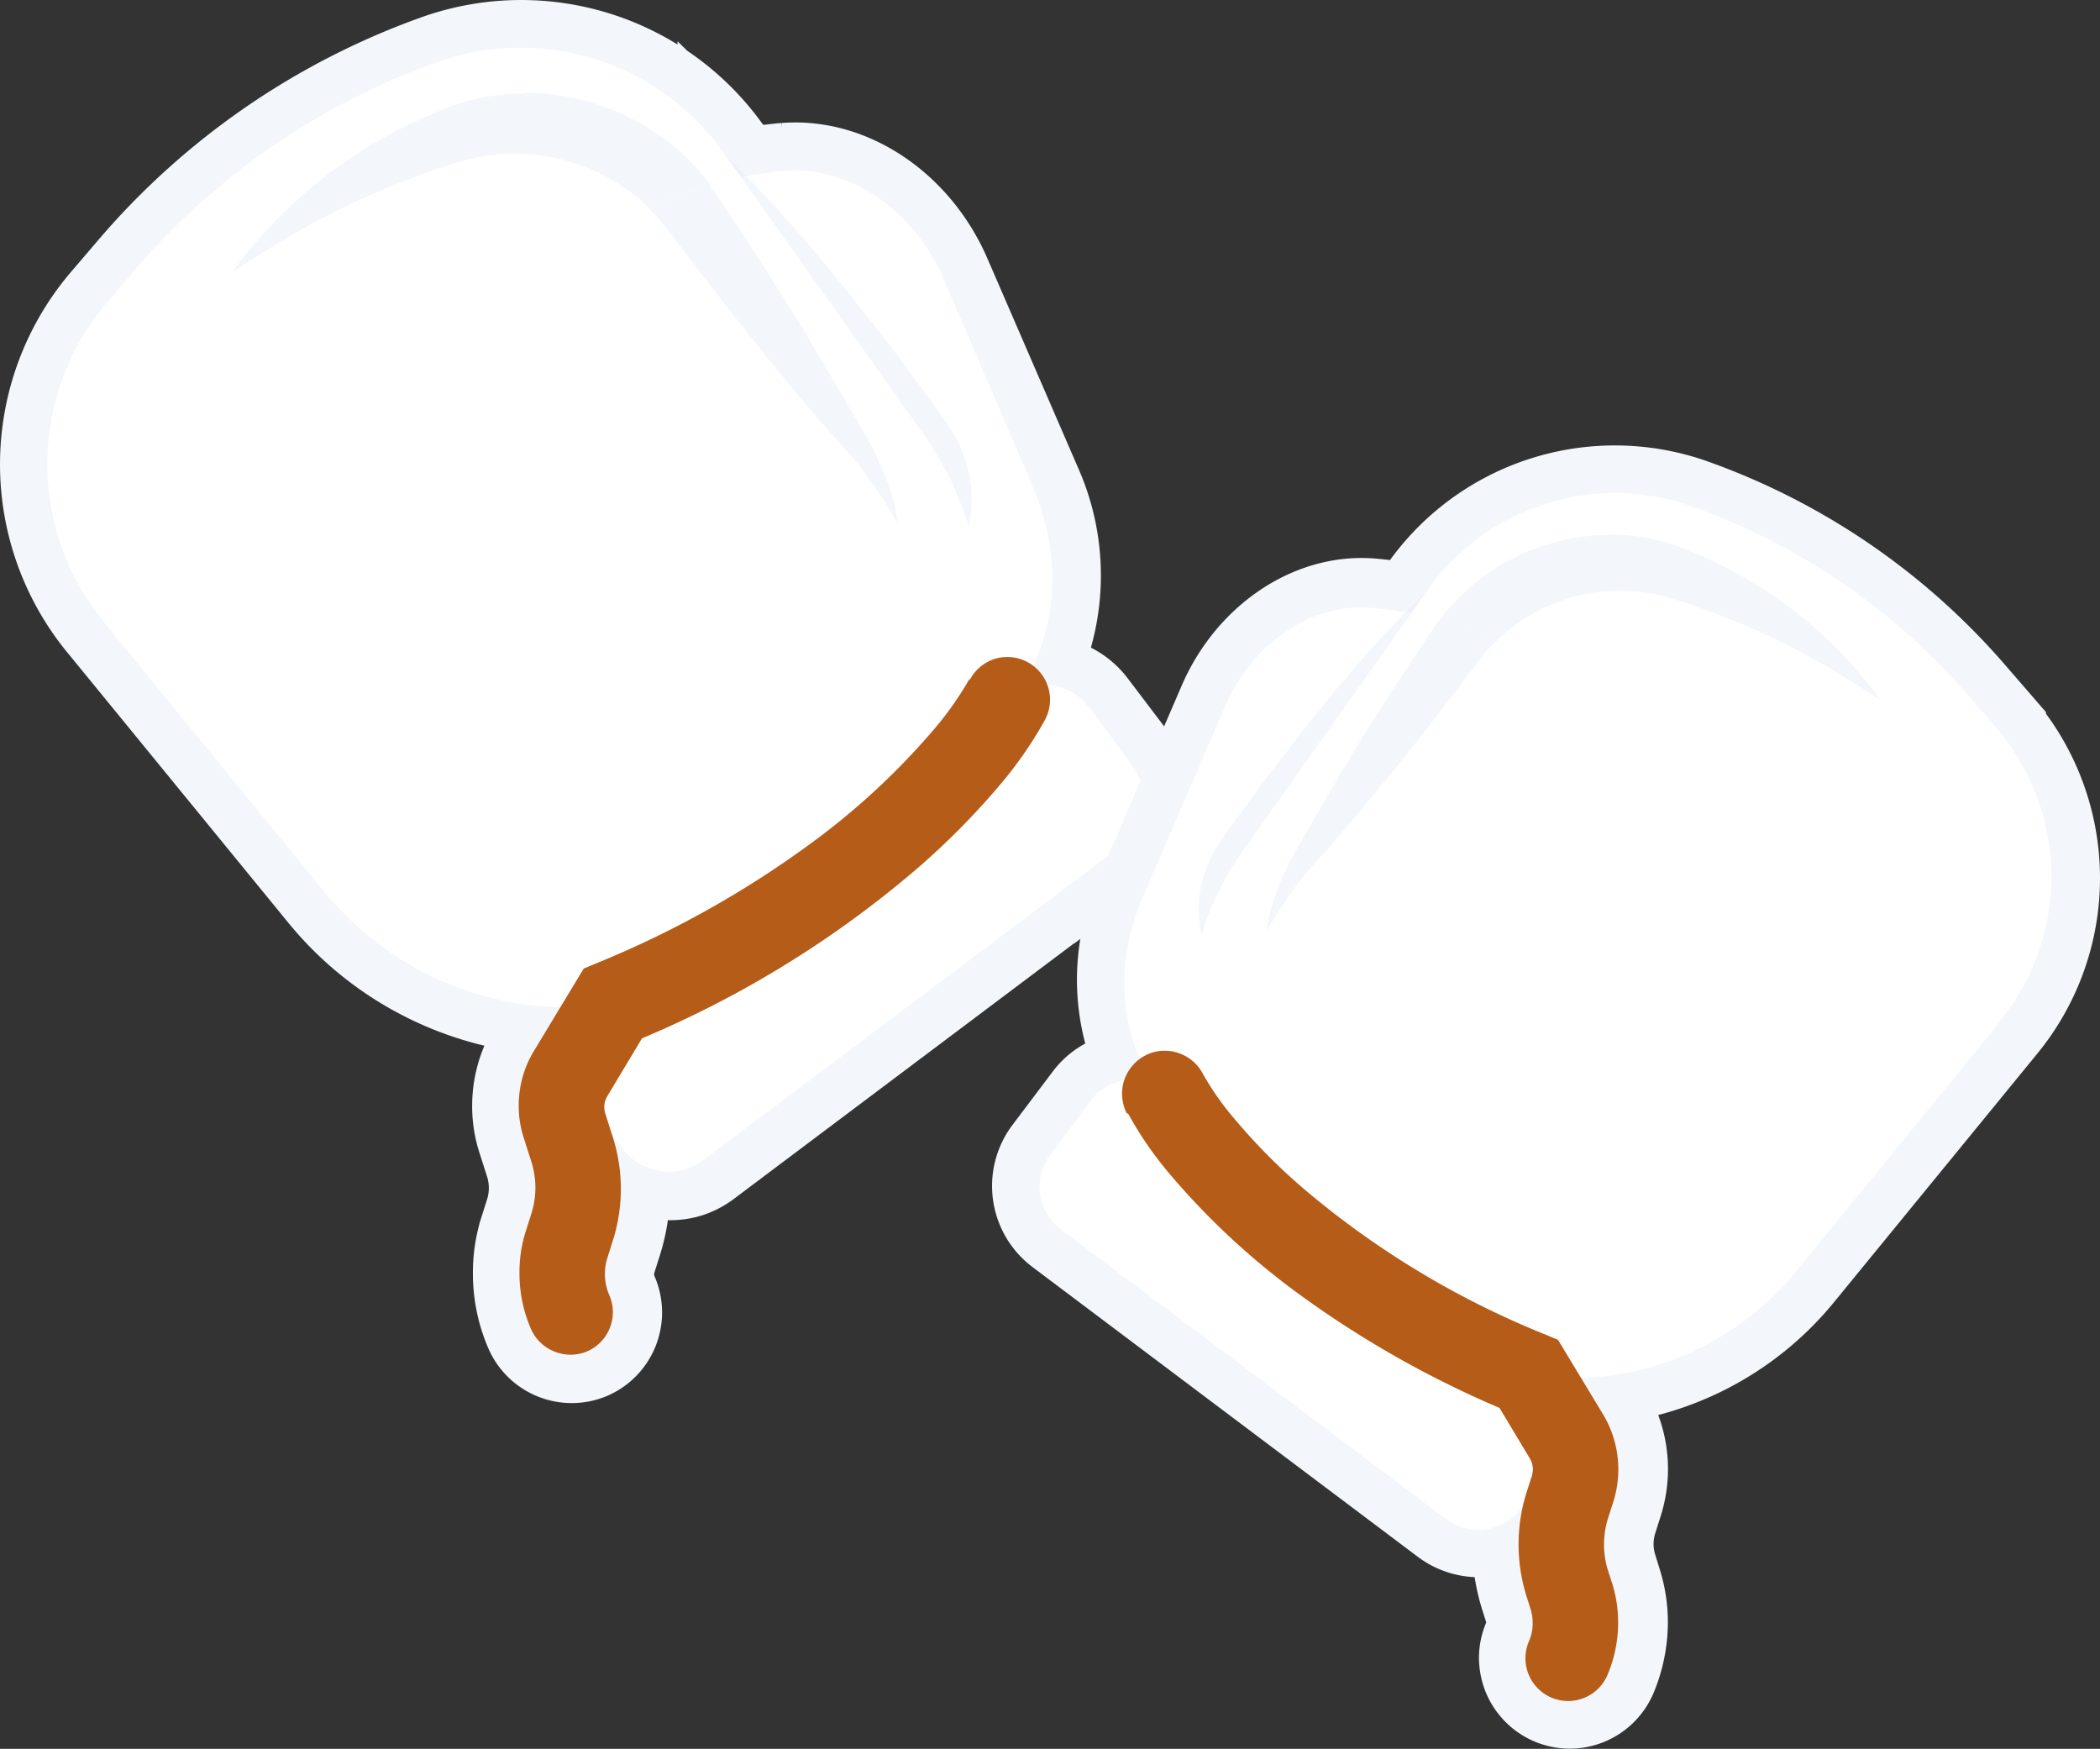 <svg viewBox="0 0 196.63 163.74" xmlns="http://www.w3.org/2000/svg"><rect x="0" y="0" width="196.63" height="163.74" fill="#333333" stroke="none"/><path d="m102 66.22a5.45 5.45 0 0 0 -1.7-1.47 5.32 5.32 0 0 0 -2.15-.65 4.17 4.17 0 0 0 -1.36-1.87 20.37 20.37 0 0 0 0-16.7l-8.46-19.53c-2.76-6.38-8.79-10.46-14.78-10a31 31 0 0 0 -3.61.51c-.65-.67-1.31-1.33-2-2a23.31 23.31 0 0 0 -26.64-8.77 66.84 66.84 0 0 0 -28.56 19.52l-2.82 3.3a23.25 23.25 0 0 0 0 29.84l20.49 25.06a29.31 29.31 0 0 0 22.19 10.86l-2.46 4.1a9.82 9.82 0 0 0 -1.43 5.14 9.55 9.55 0 0 0 .47 3l.72 2.26a8 8 0 0 1 0 4.82l-.51 1.61a12.61 12.61 0 0 0 -.61 4 13.1 13.1 0 0 0 1.06 5.17 4 4 0 0 0 2.16 2.14 4 4 0 0 0 3.07 0 4 4 0 0 0 2.1-5.25 4.92 4.92 0 0 1 -.42-2 5.05 5.05 0 0 1 .24-1.54l.51-1.61a16 16 0 0 0 0-9.63v-.07l.91 1.21a5.26 5.26 0 0 0 1.59 1.33 5.43 5.43 0 0 0 2 .69 5.51 5.51 0 0 0 2.1-.11 5.41 5.41 0 0 0 1.9-.92l39.1-29.37a5.4 5.4 0 0 0 1.4-1.57 5.2 5.2 0 0 0 .69-2 5.5 5.5 0 0 0 -.11-2.1 5.56 5.56 0 0 0 -.91-1.9z" fill="#f3f6fa" stroke="#f3f6fa" stroke-miterlimit="10" stroke-width="9"/><path d="m9.82 58.37 20.49 25.06c9.9 12.1 27.3 14.44 39.45 5.3l11.09-8.35c12.28-9.23 14.77-26.82 5.64-39.69l-18.62-26.23a23.31 23.31 0 0 0 -26.64-8.75 66.84 66.84 0 0 0 -28.56 19.52l-2.82 3.3a23.25 23.25 0 0 0 0 29.84" fill="#fff"/><path d="m50.1 43.66 9.63 19.13c4.65 9.24 14.62 13.63 22.61 10l7.29-3.35c8.08-3.71 11.2-14.28 7.08-23.87l-8.41-19.57c-2.76-6.38-8.79-10.46-14.78-10a34.05 34.05 0 0 0 -18.59 7.4l-2 1.58c-5 4.06-6.22 12-2.86 18.67" fill="#fff"/><path d="m102 66.22 4 5.43a5.56 5.56 0 0 1 .91 1.9 5.71 5.71 0 0 1 .12 2.1 5.45 5.45 0 0 1 -2.03 3.55l-39.14 29.41a5.41 5.41 0 0 1 -1.9.92 5.51 5.51 0 0 1 -2.1.11 5.43 5.43 0 0 1 -2-.69 5.26 5.26 0 0 1 -1.56-1.41l-4.09-5.43a5.4 5.4 0 0 1 1.07-7.56l39.1-29.4a5.36 5.36 0 0 1 1.89-.92 5.56 5.56 0 0 1 2.11-.11 5.33 5.33 0 0 1 3.56 2.1z" fill="#fff"/><path d="m67.91 14.51 1.48 2.09.5-.1c-.65-.67-1.31-1.34-2-2" fill="#eef1f7"/><g fill="#f3f6fa"><path d="m67.87 14.46 1.51 2.14-1.48-2.09"/><path d="m69.89 16.5-.5.1 10.61 14.92 6 8.48a30.8 30.8 0 0 1 4.71 9.28 11.8 11.8 0 0 0 -1.24-8.28c-.86-1.68-3.49-5-4.57-6.54-.85-1.19-2.26-3-3.18-4.15s-2.42-3.1-3.26-4.1q-4-5-8.56-9.68"/><path d="m49.12 8.76a19.8 19.8 0 0 0 -8.24 1.75 44.56 44.56 0 0 0 -19.16 15c.76-.49 1.5-1 2.26-1.46a77.24 77.24 0 0 1 16.26-8 36 36 0 0 1 4.69-1.37 18.13 18.13 0 0 1 15.93 4.88 33.74 33.74 0 0 1 5.66-2.26 25.9 25.9 0 0 0 -2.93-3.17 22 22 0 0 0 -14.44-5.44"/><path d="m66.49 17.33a33.74 33.74 0 0 0 -5.66 2.26c.19.19.38.38.56.58a23.16 23.16 0 0 1 1.49 1.83c2.64 3.47 5.39 7 8.12 10.44q3.34 4.14 6.82 8.17a39.08 39.08 0 0 1 6.24 8.44c-.43-3.55-2.19-7-4-10s-3.58-6.15-5.44-9.15-3.78-6-5.73-8.94c-.63-.84-1.65-2.59-2.32-3.39l-.14-.19"/></g><path d="m90.79 63.54a31.25 31.25 0 0 1 -3.4 4.82 67.75 67.75 0 0 1 -11.61 10.71 93.47 93.47 0 0 1 -19.89 11.1l-1.23.51-4.66 7.71a9.82 9.82 0 0 0 -1.43 5.14 9.55 9.55 0 0 0 .47 3l.72 2.26a8 8 0 0 1 0 4.82l-.51 1.61a12.61 12.61 0 0 0 -.61 4 13.1 13.1 0 0 0 1.06 5.17 4 4 0 0 0 2.19 2.14 4 4 0 0 0 3.07 0 4 4 0 0 0 2.1-5.25 4.92 4.92 0 0 1 -.42-2 5.05 5.05 0 0 1 .24-1.54l.51-1.61a16 16 0 0 0 0-9.63l-.72-2.26a2 2 0 0 1 -.09-.6 2 2 0 0 1 .28-1l3.98-6.64-3.43-2 1.53 3.7a97.73 97.73 0 0 0 26.84-16.3 70.47 70.47 0 0 0 7.75-7.8 37.27 37.27 0 0 0 4.33-6.23 4 4 0 0 0 -4.72-5.68 4 4 0 0 0 -2.35 2z" fill="#b45c18"/><path d="m187.07 68.35-2.6-3a61.63 61.63 0 0 0 -26.34-18 21.52 21.52 0 0 0 -24.58 8.07c-.61.6-1.21 1.22-1.81 1.83a31.57 31.57 0 0 0 -3.34-.47c-5.52-.46-11.08 3.31-13.62 9.19l-7.78 18.03a18.82 18.82 0 0 0 -.15 15.12 4 4 0 0 0 -1.48 2 4.91 4.91 0 0 0 -3.21 1.92l-3.77 5a5 5 0 0 0 1 7l36.08 27.13a5 5 0 0 0 3.7.95 5 5 0 0 0 3.3-1.95l.34-.47a16.19 16.19 0 0 0 -.48 3.86 16.38 16.38 0 0 0 .75 4.81l.38 1.2a5 5 0 0 1 .21 1.33 4.57 4.57 0 0 1 -.36 1.75 4 4 0 0 0 -.33 1.53 4.24 4.24 0 0 0 .29 1.53 4.08 4.08 0 0 0 .86 1.31 4 4 0 0 0 2.81 1.2 4 4 0 0 0 2.84-1.14 4.08 4.08 0 0 0 .89-1.29 12.84 12.84 0 0 0 1-4.89 12.12 12.12 0 0 0 -.59-3.73l-.37-1.2a7.83 7.83 0 0 1 0-4.82l.51-1.61a10.15 10.15 0 0 0 .46-3 10 10 0 0 0 -1.43-5.14l-2.05-3.4a27.11 27.11 0 0 0 20.1-10l18.91-23.12a21.44 21.44 0 0 0 -.14-27.5z" fill="#f3f6fa" stroke="#f3f6fa" stroke-miterlimit="10" stroke-width="9"/><path d="m187.11 95.87-18.91 23.13c-9.12 11.16-25.17 13.31-36.38 4.88l-10.25-7.69c-11.32-8.52-13.62-24.74-5.19-36.61l17.17-24.2a21.52 21.52 0 0 1 24.58-8.07 61.63 61.63 0 0 1 26.34 18l2.6 3a21.43 21.43 0 0 1 0 27.52" fill="#fff"/><path d="m150 82.3-8.93 17.7c-4.29 8.52-13.49 12.57-20.85 9.19l-6.73-3.09c-7.46-3.43-10.33-13.17-6.53-22l7.76-18c2.54-5.88 8.1-9.65 13.62-9.19a31.27 31.27 0 0 1 17.15 6.83l1.81 1.46c4.65 3.73 5.75 11 2.65 17.21" fill="#fff"/><path d="m102.11 103.11-3.77 5a5 5 0 0 0 1 7l36.08 27.13a5 5 0 0 0 3.7.95 4.83 4.83 0 0 0 1.84-.65 5 5 0 0 0 1.46-1.3l3.77-5a5 5 0 0 0 -1-7l-36.08-27.13a5 5 0 0 0 -3.7-1 4.83 4.83 0 0 0 -1.84.65 4.9 4.9 0 0 0 -1.46 1.3z" fill="#fff"/><path d="m133.51 55.42c-.61.6-1.21 1.22-1.81 1.83l.45.09z" fill="#eef1f7"/><path d="m133.55 55.37v.05l-1.36 1.92 1.38-2" fill="#f3f6fa"/><path d="m131.69 57.25c-2.77 2.85-5.41 5.83-7.89 8.93-.78.92-2.29 2.82-3 3.78s-2.14 2.74-2.92 3.84c-1 1.44-3.43 4.47-4.23 6a10.78 10.78 0 0 0 -1.15 7.7 27.62 27.62 0 0 1 4.34-8.5l5.58-7.87 9.75-13.75-.44-.09" fill="#f3f6fa"/><path d="m150.84 50.08a20.25 20.25 0 0 0 -13.31 5 22.7 22.7 0 0 0 -2.71 2.92 31.87 31.87 0 0 1 5.23 2.09 16.55 16.55 0 0 1 11.66-4.78 16.82 16.82 0 0 1 3 .27 36.17 36.17 0 0 1 4.29 1.26 71.3 71.3 0 0 1 15 7.37c.71.43 1.4.89 2.1 1.34a41.26 41.26 0 0 0 -17.68-13.88 18.47 18.47 0 0 0 -7.61-1.61" fill="#f3f6fa"/><path d="m134.82 58-.12.17c-.61.74-1.55 2.35-2.13 3.13-1.81 2.71-3.58 5.47-5.29 8.24s-3.35 5.63-5 8.45-3.3 6-3.69 9.25a36.61 36.61 0 0 1 5.75-7.78q3.21-3.72 6.31-7.53c2.55-3.16 5.07-6.43 7.51-9.67a19.79 19.79 0 0 1 1.37-1.66l.52-.52a31.87 31.87 0 0 0 -5.23-2.08" fill="#f3f6fa"/><path d="m105.61 104.23a34.3 34.3 0 0 0 4 5.79 69.56 69.56 0 0 0 12 11.13 94.74 94.74 0 0 0 20 11.17l1.54-3.7-3.43 2.06 3.53 5.88a2.06 2.06 0 0 1 .28 1 3.1 3.1 0 0 1 -.09.61l-.52 1.61a16.24 16.24 0 0 0 0 9.63l.38 1.2a4.3 4.3 0 0 1 .21 1.33 4.22 4.22 0 0 1 -.36 1.75 4.19 4.19 0 0 0 -.32 1.53 4.24 4.24 0 0 0 .29 1.53 4 4 0 0 0 3.67 2.51 4 4 0 0 0 3.72-2.43 12.47 12.47 0 0 0 1-4.89 12.1 12.1 0 0 0 -.57-3.73l-.39-1.2a8.25 8.25 0 0 1 0-4.82l.52-1.61a10.15 10.15 0 0 0 .46-3 10 10 0 0 0 -1.42-5.14l-4.23-7-1.21-.5a82.58 82.58 0 0 1 -22.67-13.7 56 56 0 0 1 -6.28-6.33 26.36 26.36 0 0 1 -3.1-4.39 3.86 3.86 0 0 0 -1-1.22 4 4 0 0 0 -1.37-.74 4.1 4.1 0 0 0 -1.56-.17 3.91 3.91 0 0 0 -1.49.45 4.15 4.15 0 0 0 -1.22 1 4.1 4.1 0 0 0 -.74 1.38 3.88 3.88 0 0 0 -.16 1.55 4.07 4.07 0 0 0 .44 1.5z" fill="#b45c18"/></svg>